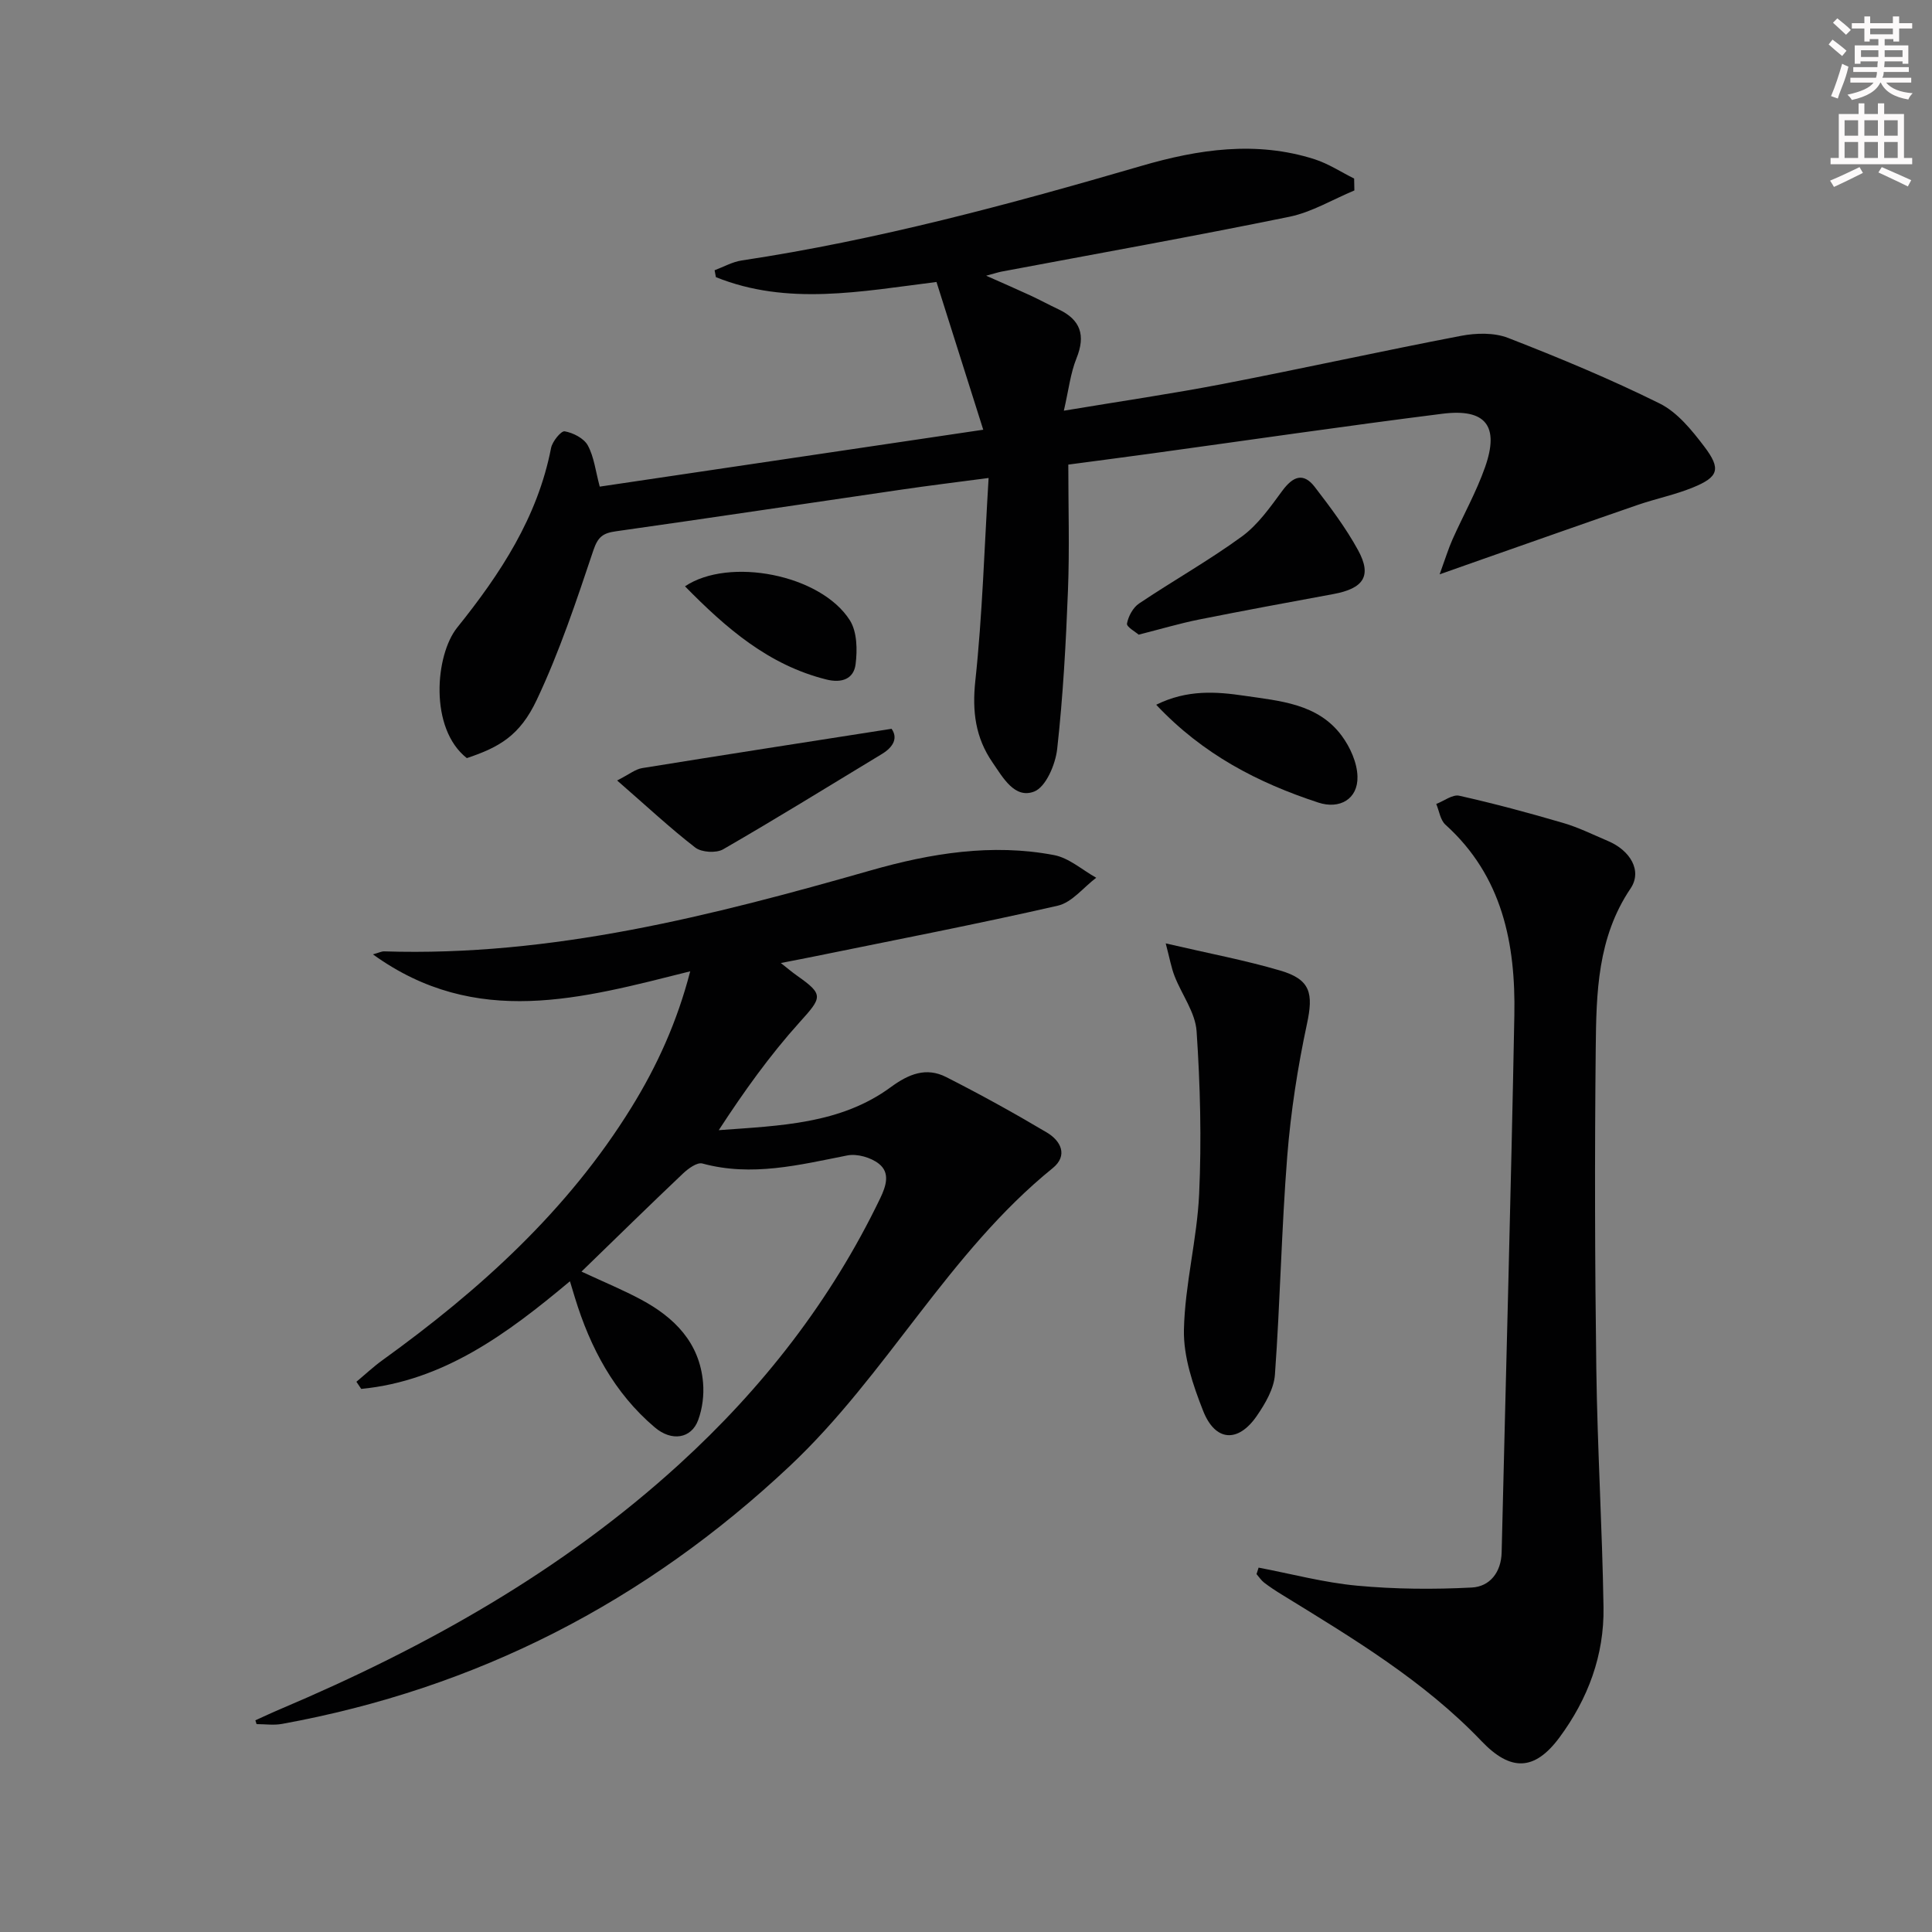 <svg enable-background="new 0 0 400 400" viewBox="0 0 400 400" xmlns="http://www.w3.org/2000/svg"><rect x="0" y="0" width="400" height="400" fill="#808080" stroke="none"/><g fill="#010102"><path d="m280.41 39.43c-4.48 1.86-8.8 4.49-13.46 5.45-19.8 4.05-39.71 7.61-59.58 11.35-.62.12-1.23.32-3.2.85 3.78 1.68 6.5 2.86 9.18 4.1 1.95.91 3.85 1.94 5.8 2.86 4.57 2.16 5.65 5.37 3.73 10.13-1.25 3.09-1.62 6.53-2.62 10.86 11.87-1.98 22.47-3.52 32.98-5.55 16.45-3.18 32.81-6.8 49.26-9.95 3.13-.6 6.84-.69 9.73.43 10.62 4.13 21.19 8.52 31.39 13.58 3.67 1.82 6.65 5.52 9.23 8.91 3.54 4.67 2.96 6.32-2.4 8.5-3.66 1.49-7.6 2.29-11.36 3.58-10.67 3.68-21.31 7.45-31.96 11.18-2.57.9-5.15 1.82-9.07 3.2 1.22-3.36 1.82-5.33 2.65-7.2 2.23-5.01 4.95-9.84 6.76-15 3-8.51.14-12.18-8.82-11.05-20.08 2.53-40.1 5.46-60.15 8.22-5.59.77-11.19 1.49-17.32 2.31 0 8.83.27 17.46-.07 26.06-.42 10.95-1.02 21.92-2.23 32.8-.35 3.2-2.34 7.89-4.76 8.83-4.04 1.57-6.47-2.89-8.64-6.04-3.52-5.12-4.23-10.55-3.55-16.88 1.47-13.67 1.86-27.46 2.75-42-6.74.89-12.4 1.58-18.04 2.41-19.71 2.87-39.41 5.84-59.13 8.63-2.64.37-3.71 1.12-4.65 3.91-3.51 10.47-7.02 21.03-11.73 30.99-3.49 7.4-7.75 9.81-14.48 12.06-7.84-6.17-6.54-21.37-2-27.02 8.94-11.13 16.65-22.82 19.44-37.18.26-1.36 2.09-3.6 2.83-3.46 1.76.31 3.98 1.45 4.78 2.92 1.3 2.39 1.6 5.31 2.47 8.53 26.02-3.86 52.15-7.74 79.4-11.78-3.38-10.69-6.51-20.58-9.68-30.59-15.64 1.96-30.86 4.97-45.67-1-.09-.48-.18-.96-.27-1.43 1.86-.69 3.67-1.73 5.59-2.02 28.15-4.24 55.53-11.64 82.8-19.59 11.78-3.44 23.76-5.23 35.83-1.37 2.86.92 5.47 2.64 8.19 4 .01.83.03 1.64.05 2.46z"/><path d="m52.87 356.17c1.74-.78 3.46-1.6 5.22-2.34 30.06-12.74 58.25-28.52 82.53-50.67 17.28-15.76 31.42-33.89 41.6-55.03 1.28-2.65 2.09-5.33-.25-7.18-1.65-1.31-4.51-2.13-6.54-1.73-9.95 1.96-19.77 4.46-30.01 1.67-1.09-.3-2.93 1.05-4.01 2.07-6.88 6.52-13.65 13.16-21.02 20.31 4.75 2.21 8.64 3.81 12.33 5.79 6.92 3.71 12.13 8.92 12.84 17.21.22 2.55-.13 5.35-1.01 7.74-1.43 3.87-5.5 4.48-8.99 1.51-8.4-7.13-13.34-16.45-16.52-26.82-.28-.93-.56-1.86-1.04-3.43-13 10.89-26.17 20.63-43.21 22.29-.33-.49-.67-.98-1-1.48 1.8-1.5 3.51-3.11 5.41-4.48 20.14-14.52 38.33-30.96 51.52-52.3 5.31-8.59 9.47-17.72 12.18-28.2-22.42 5.61-44.3 11.94-65.69-3.51 1.21-.33 1.77-.63 2.32-.62 34.72 1.11 67.81-7.36 100.81-16.78 12.28-3.51 25.05-5.61 37.9-3.15 3.09.59 5.83 3.07 8.72 4.69-2.64 1.99-5.02 5.11-7.95 5.78-16.81 3.84-33.76 7.11-50.66 10.56-2.06.42-4.13.81-6.69 1.31 1.39 1.09 2.36 1.93 3.41 2.66 5.54 3.9 5.13 4.45.47 9.62-6.17 6.84-11.56 14.39-16.73 22.33 12.68-.94 25.18-1.24 35.62-8.91 3.73-2.74 7.34-4.18 11.46-2.09 7.07 3.59 14.03 7.43 20.86 11.49 2.88 1.71 4.43 4.75 1.2 7.37-21.6 17.5-34.33 42.77-54.43 61.67-29.94 28.15-64.79 46.06-105.15 53.4-1.7.31-3.5.04-5.25.04-.09-.26-.17-.52-.25-.79z"/><path d="m260.58 324.56c6.8 1.29 13.56 3.11 20.42 3.74 7.86.73 15.83.79 23.72.38 3.7-.19 6.08-3.11 6.18-7.27.88-37.07 1.93-74.13 2.63-111.2.28-14.83-2.47-28.83-14.27-39.47-1.06-.96-1.29-2.84-1.9-4.29 1.6-.61 3.38-2.02 4.77-1.7 7.24 1.62 14.41 3.55 21.53 5.64 3.16.92 6.16 2.42 9.21 3.71 4.66 1.96 7.19 6.18 4.72 9.85-6.87 10.17-7.09 21.63-7.21 33.05-.23 22.14-.18 44.29.12 66.42.22 16.45 1.23 32.89 1.49 49.35.16 9.93-3.21 18.96-9.11 26.94-5.19 7.01-10.15 7.05-16.14.78-11.97-12.53-26.71-21.34-41.31-30.32-1.27-.78-2.53-1.6-3.71-2.51-.61-.47-1.05-1.17-1.57-1.76.14-.46.28-.9.43-1.34z"/><path d="m241.35 195.32c8.98 2.09 16.47 3.49 23.73 5.63 6.3 1.85 6.86 4.75 5.51 11.05-1.93 9.01-3.35 18.2-4.08 27.38-1.19 15.05-1.46 30.17-2.55 45.23-.21 2.93-2 5.99-3.74 8.52-3.88 5.65-8.62 5.35-11.13-1.04-2.1-5.33-4.09-11.19-3.97-16.78.2-9.39 2.72-18.71 3.15-28.11.51-11.21.23-22.5-.53-33.7-.26-3.88-3.06-7.56-4.55-11.39-.69-1.75-1.01-3.65-1.84-6.79z"/><path d="m235.75 131.4c-.64-.57-2.55-1.62-2.42-2.3.28-1.51 1.25-3.31 2.5-4.15 7.03-4.72 14.45-8.89 21.28-13.87 3.33-2.43 5.87-6.07 8.37-9.46 2.17-2.94 4.33-3.91 6.72-.81 3.22 4.19 6.44 8.47 8.97 13.09 2.92 5.34 1.17 7.94-5.14 9.1-9.29 1.71-18.59 3.43-27.85 5.28-3.92.79-7.75 1.93-12.43 3.12z"/><path d="m127.77 161.59c2.48-1.26 3.76-2.33 5.17-2.56 16.98-2.75 33.97-5.37 51.65-8.14 1.28 1.8.54 3.68-2.02 5.23-10.93 6.61-21.79 13.34-32.85 19.72-1.44.83-4.47.64-5.77-.36-5.23-4.04-10.08-8.58-16.18-13.89z"/><path d="m239.38 145.91c6.42-3.18 12.46-2.72 18.28-1.86 7.3 1.08 15.19 1.61 20.12 8.27 1.76 2.37 3.2 5.58 3.27 8.45.13 4.67-3.69 6.85-8.12 5.39-12.46-4.09-23.87-9.95-33.55-20.25z"/><path d="m141.82 121.39c9.11-6.11 28.1-2.47 34.13 7.03 1.51 2.38 1.57 6.14 1.19 9.12-.38 2.97-2.78 3.96-6.06 3.14-11.96-2.99-20.73-10.6-29.26-19.29z"/></g><path d="m378.6 9.2.8-1c.9.7 1.9 1.4 2.9 2.3l-.9 1.1c-1.1-.9-2-1.7-2.8-2.4zm.5 10.7c.9-2.1 1.6-4.3 2.3-6.7.4.2.8.4 1.3.6-.7 3.1-1.5 4.3-2.2 6.6zm.4-15.2.9-.9c1 .8 2 1.6 2.8 2.4l-1 1c-1-.9-1.9-1.8-2.7-2.5zm12.5-1.3h1.2v1.4h2.7v1.1h-2.7v2.7h-1.2v-.5h-1.8v1.3h4.9v3.8h-1.2v-.5h-3.7c0 .4-.1.9-.1 1.2h5.1v1h-5.2c0 .5-.1.9-.3 1.2h6v1h-5.2c1.1 1.3 2.9 2 5.5 2.2-.4.4-.7.8-.9 1.3-2.9-.5-4.8-1.6-5.7-3.5h-.1c-.8 1.7-2.7 2.9-5.9 3.6-.2-.4-.6-.8-.9-1.1 2.8-.6 4.6-1.4 5.4-2.5h-4.8v-1h5.3c.1-.3.2-.7.2-1.2h-4.9v-1h5c0-.4 0-.8.1-1.2h-3.6v.5h-1.2v-3.8h4.9v-1.3h-1.8v.5h-1.1v-2.7h-2.6v-1.1h2.6v-1.4h1.2v1.4h4.7v-1.4zm-6.7 8.4h3.6c0-.4 0-.9 0-1.4h-3.6zm1.9-4.7h4.7v-1.2h-4.7zm6.7 3.3h-3.7v1.4h3.7z" fill="#fcfafa"/><path d="m384.7 21.4h1.3v2.2h2.8v-2.2h1.3v2.2h4.1v9.1h1.7v1.3h-16.9v-1.3h1.7v-9.1h4.1v-2.2zm.3 13.2.7 1.2c-1.8.9-3.8 1.9-6 2.9-.2-.4-.5-.8-.8-1.3 2.4-1 4.4-2 6.1-2.8zm-3.1-6.5h2.8v-3.2h-2.8zm0 4.6h2.8v-3.3h-2.8v3.2zm4.1-4.6h2.8v-3.2h-2.8zm0 4.6h2.8v-3.3h-2.8zm3.6 1.9c2.1.9 4.1 1.8 6.1 2.7l-.7 1.3c-2.2-1.1-4.2-2-6.1-2.9zm3.3-9.7h-2.8v3.2h2.8zm-2.8 7.8h2.8v-3.3h-2.8z" fill="#fcfafa"/></svg>